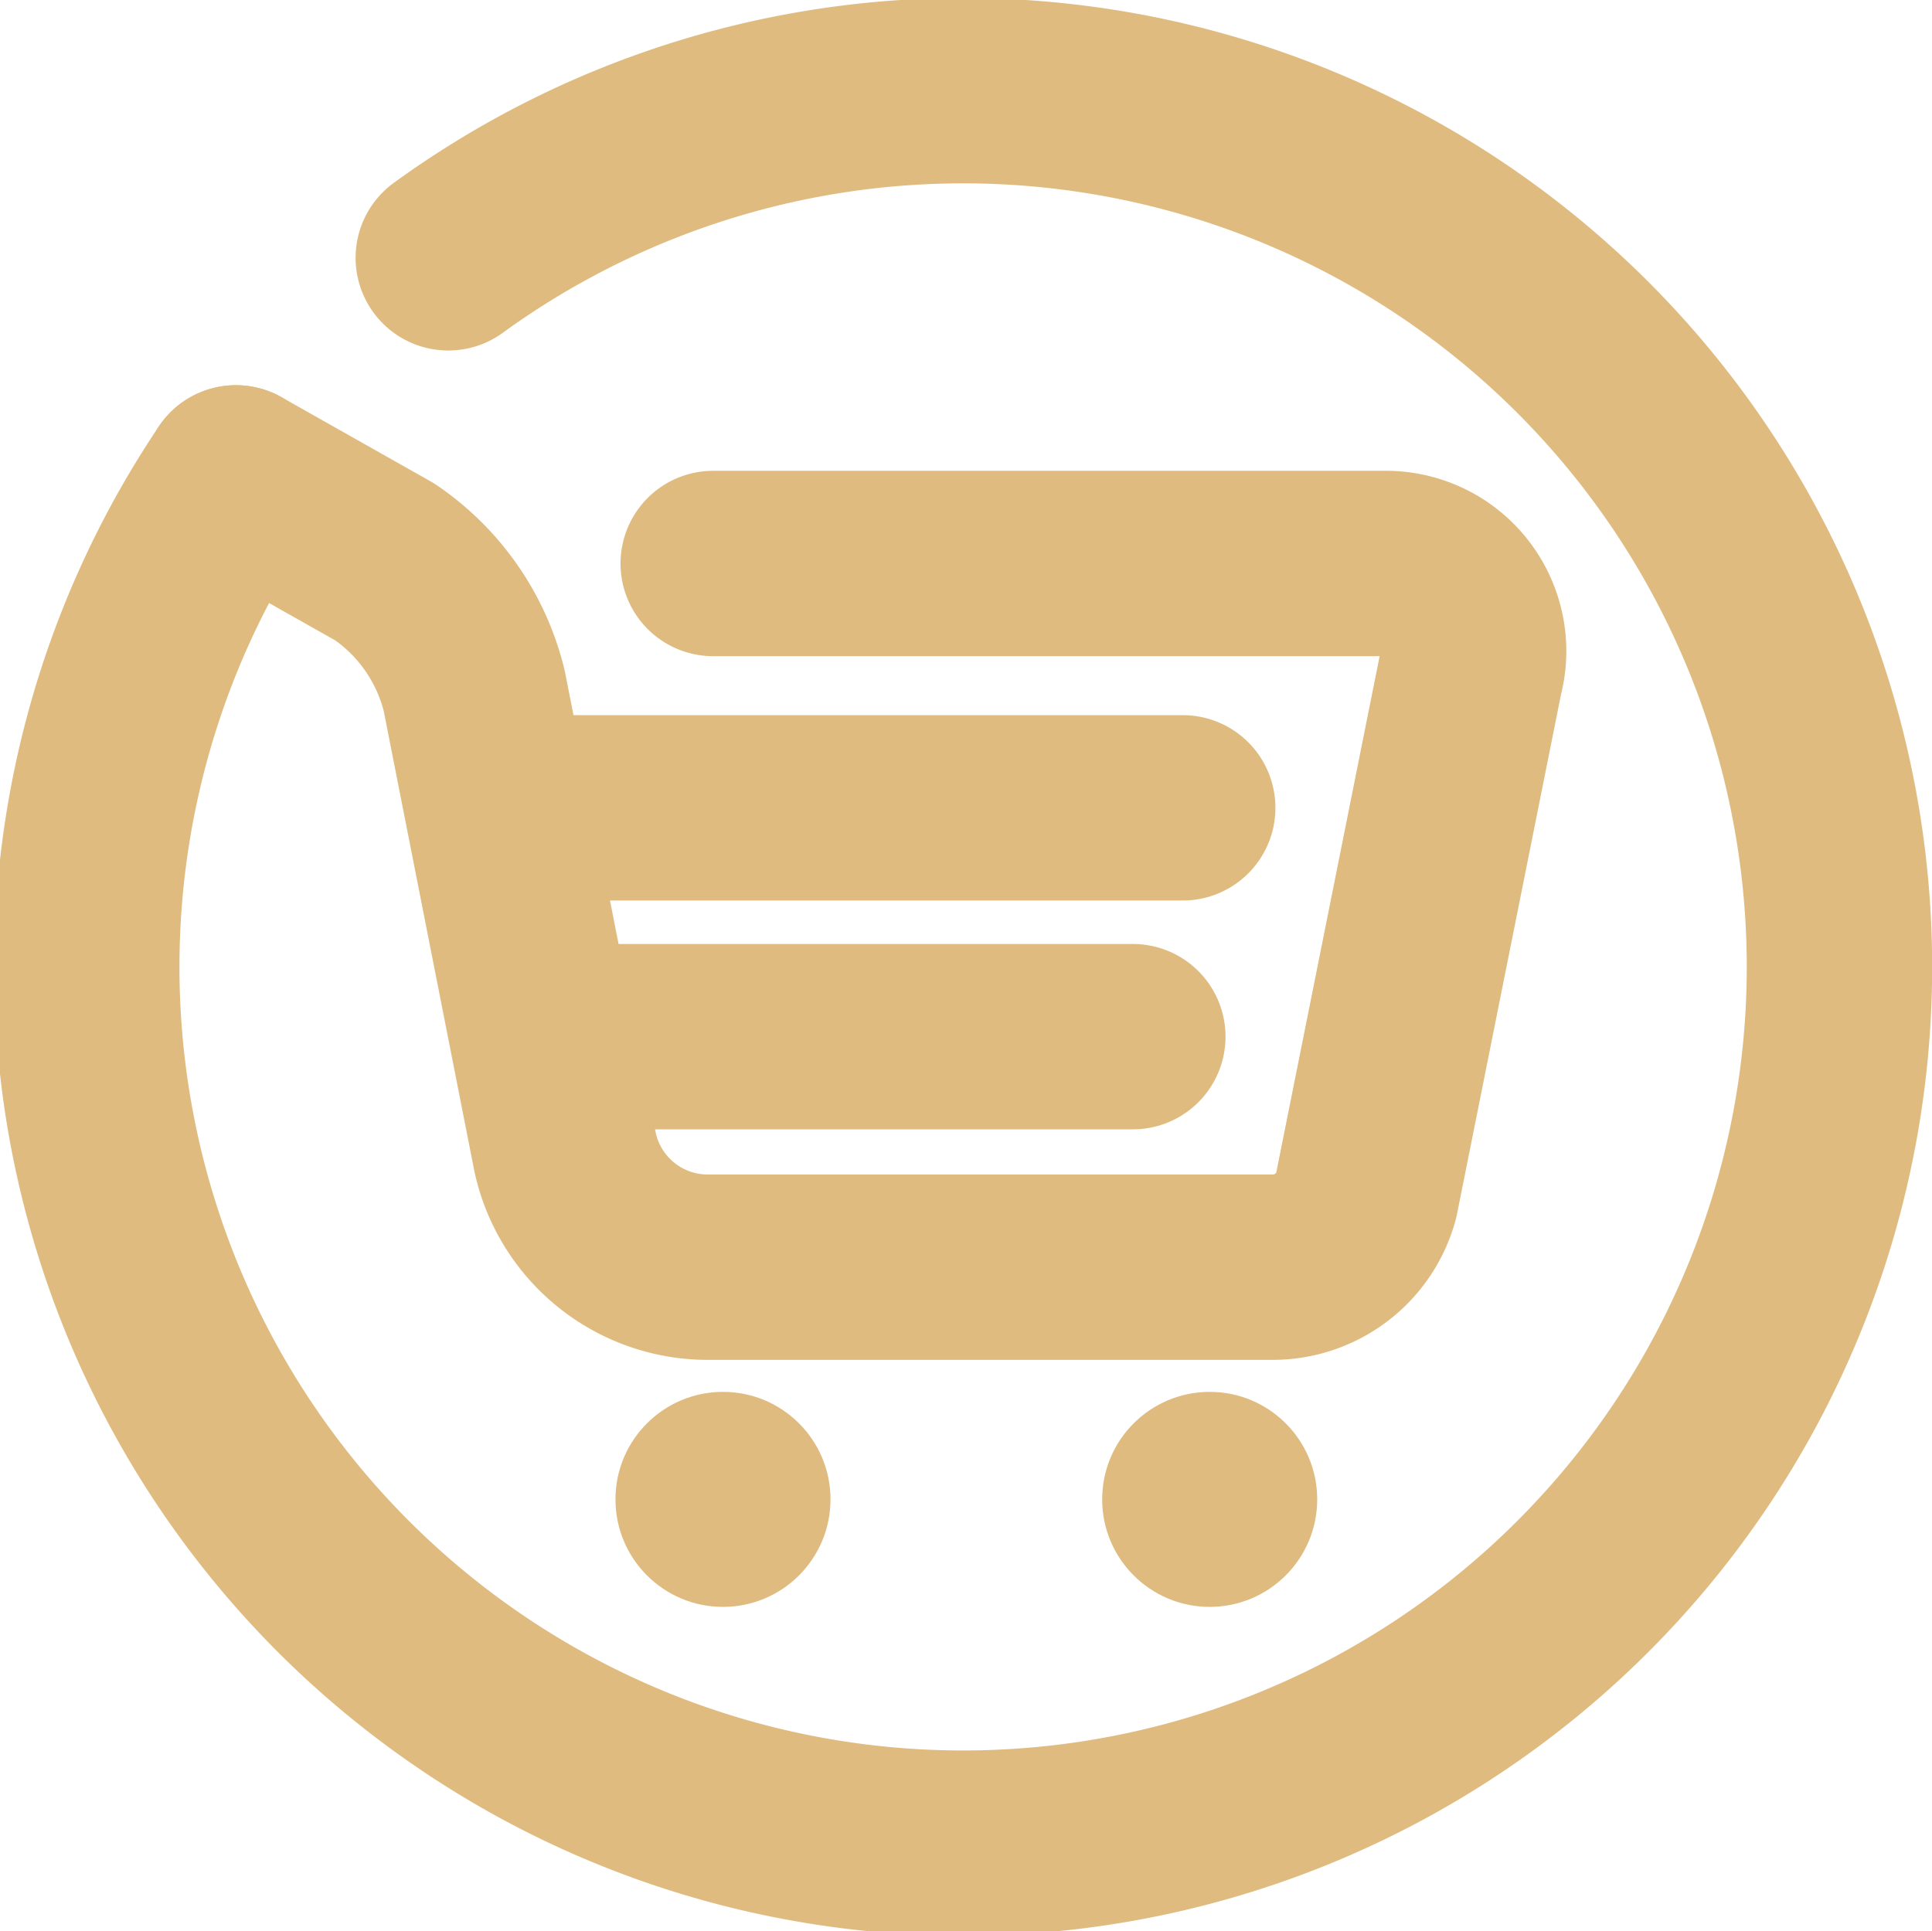 <svg id="Layer_1" data-name="Layer 1" xmlns="http://www.w3.org/2000/svg" viewBox="0 0 57.32 57.3">
  <defs>
    <style>
      .cls-1 {
        fill: none;
        stroke: #e0bb7f;
        stroke-linecap: round;
        stroke-linejoin: round;
        stroke-width: 5.5px;
      }

      .cls-2 {
        fill: #e0bb7f;
      }
    </style>
  </defs>
  <path class="cls-1" d="M13.3,7.65A26,26,0,1,1,7,14.18"/>
  <path class="cls-1" d="M21.16,16.72h20A2.6,2.6,0,0,1,43.63,20l-3.1,15.49a2.87,2.87,0,0,1-2.77,2.11H21a4.33,4.33,0,0,1-4.23-3.39l-2.7-13.71a6.48,6.48,0,0,0-2.66-3.83L7,14.18"/>
  <line class="cls-1" x1="15.68" y1="23.97" x2="35.09" y2="23.97"/>
  <line class="cls-1" x1="16.68" y1="30.76" x2="33.61" y2="30.76"/>
  <circle class="cls-2" cx="35.89" cy="44.49" r="3.19"/>
  <circle class="cls-2" cx="21.45" cy="44.49" r="3.19"/>
</svg>
